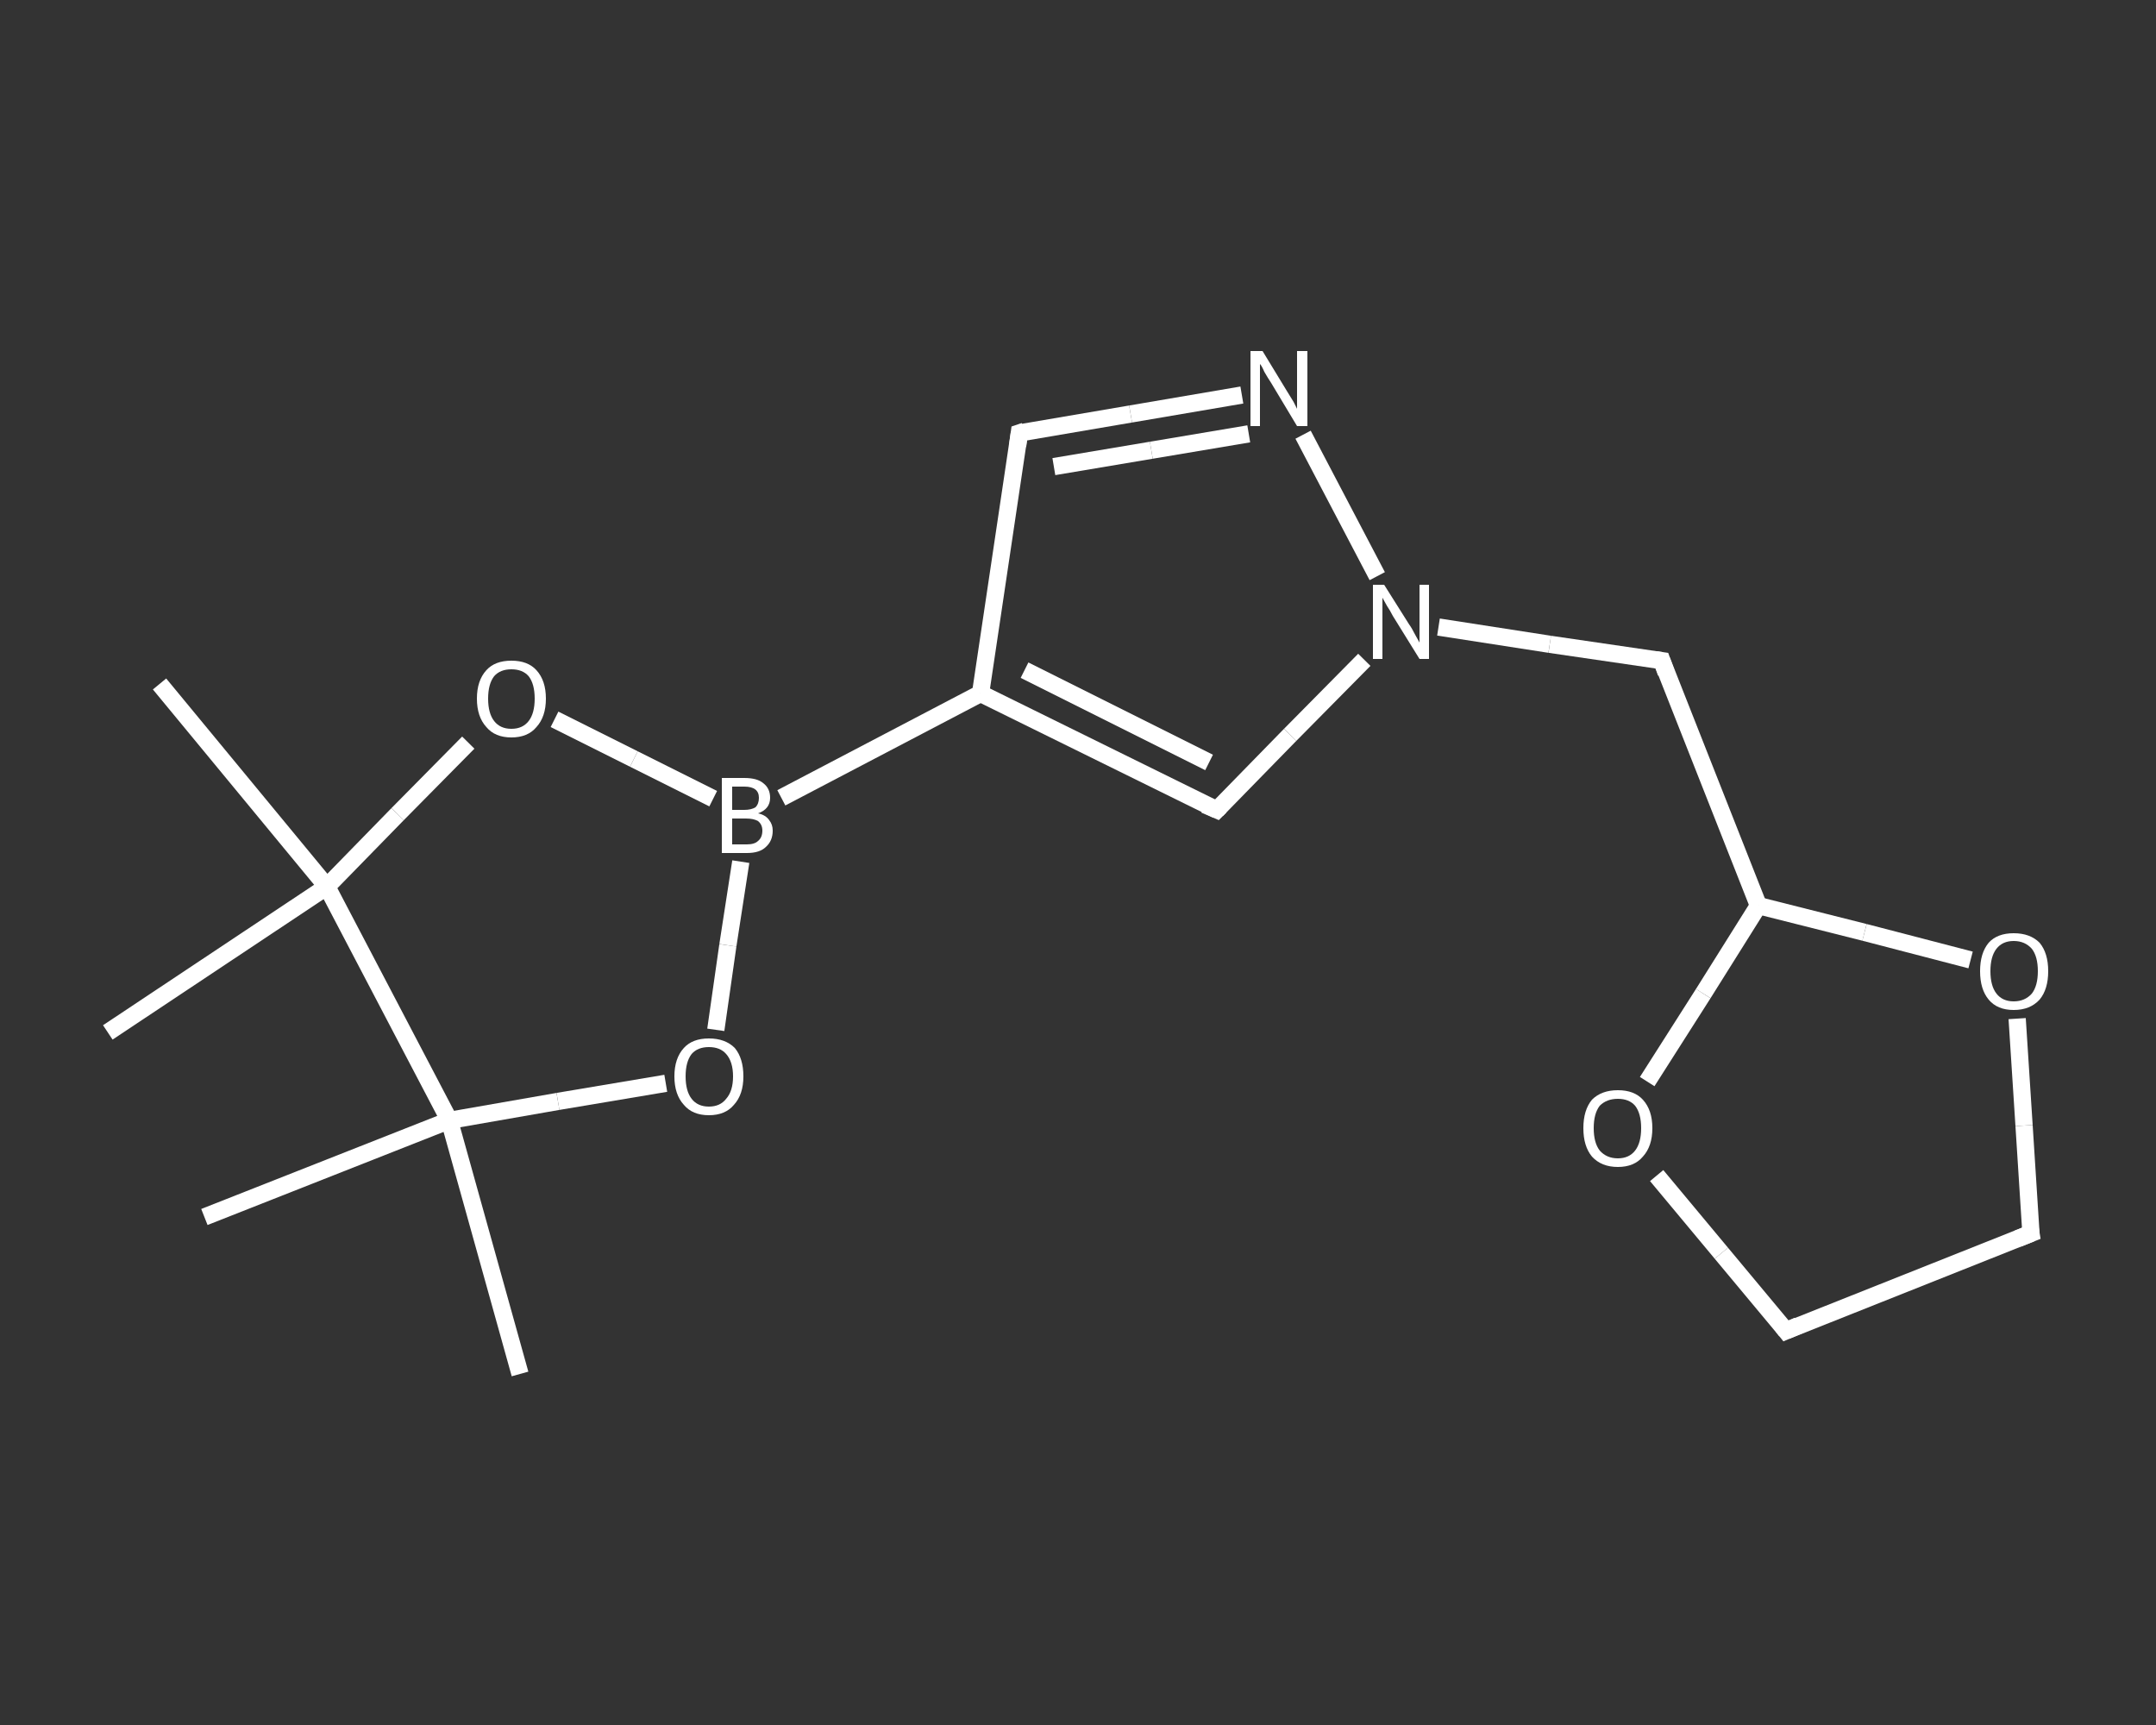 <?xml version='1.0' encoding='iso-8859-1'?>
<svg version='1.1' baseProfile='full'
              xmlns='http://www.w3.org/2000/svg'
                      xmlns:rdkit='http://www.rdkit.org/xml'
                      xmlns:xlink='http://www.w3.org/1999/xlink'
                  xml:space='preserve'
width='250px' height='200px' viewBox='0 0 250 200'>
<rect x="0" y="0" width="250" height="200" fill="#333333" stroke="none"/>
<!-- END OF HEADER -->
<rect style='opacity:1.0;fill:transparent;stroke:none' width='250.0' height='200.0' x='0.0' y='0.0'> </rect>
<path class='bond-0 atom-0 atom-1' d='M 60.3,159.3 L 52.1,129.9' style='fill:none;fill-rule:evenodd;stroke:#FFFFFF;stroke-width:2.0px;stroke-linecap:butt;stroke-linejoin:miter;stroke-opacity:1' />
<path class='bond-1 atom-1 atom-2' d='M 52.1,129.9 L 23.7,141.1' style='fill:none;fill-rule:evenodd;stroke:#FFFFFF;stroke-width:2.0px;stroke-linecap:butt;stroke-linejoin:miter;stroke-opacity:1' />
<path class='bond-2 atom-1 atom-3' d='M 52.1,129.9 L 64.7,127.7' style='fill:none;fill-rule:evenodd;stroke:#FFFFFF;stroke-width:2.0px;stroke-linecap:butt;stroke-linejoin:miter;stroke-opacity:1' />
<path class='bond-2 atom-1 atom-3' d='M 64.7,127.7 L 77.2,125.6' style='fill:none;fill-rule:evenodd;stroke:#FFFFFF;stroke-width:2.0px;stroke-linecap:butt;stroke-linejoin:miter;stroke-opacity:1' />
<path class='bond-3 atom-3 atom-4' d='M 83.0,119.4 L 84.4,109.6' style='fill:none;fill-rule:evenodd;stroke:#FFFFFF;stroke-width:2.0px;stroke-linecap:butt;stroke-linejoin:miter;stroke-opacity:1' />
<path class='bond-3 atom-3 atom-4' d='M 84.4,109.6 L 85.9,99.9' style='fill:none;fill-rule:evenodd;stroke:#FFFFFF;stroke-width:2.0px;stroke-linecap:butt;stroke-linejoin:miter;stroke-opacity:1' />
<path class='bond-4 atom-4 atom-5' d='M 90.6,92.5 L 113.7,80.4' style='fill:none;fill-rule:evenodd;stroke:#FFFFFF;stroke-width:2.0px;stroke-linecap:butt;stroke-linejoin:miter;stroke-opacity:1' />
<path class='bond-5 atom-5 atom-6' d='M 113.7,80.4 L 118.2,50.2' style='fill:none;fill-rule:evenodd;stroke:#FFFFFF;stroke-width:2.0px;stroke-linecap:butt;stroke-linejoin:miter;stroke-opacity:1' />
<path class='bond-6 atom-6 atom-7' d='M 118.2,50.2 L 131.1,48.0' style='fill:none;fill-rule:evenodd;stroke:#FFFFFF;stroke-width:2.0px;stroke-linecap:butt;stroke-linejoin:miter;stroke-opacity:1' />
<path class='bond-6 atom-6 atom-7' d='M 131.1,48.0 L 144.0,45.8' style='fill:none;fill-rule:evenodd;stroke:#FFFFFF;stroke-width:2.0px;stroke-linecap:butt;stroke-linejoin:miter;stroke-opacity:1' />
<path class='bond-6 atom-6 atom-7' d='M 122.2,54.1 L 133.5,52.2' style='fill:none;fill-rule:evenodd;stroke:#FFFFFF;stroke-width:2.0px;stroke-linecap:butt;stroke-linejoin:miter;stroke-opacity:1' />
<path class='bond-6 atom-6 atom-7' d='M 133.5,52.2 L 144.8,50.3' style='fill:none;fill-rule:evenodd;stroke:#FFFFFF;stroke-width:2.0px;stroke-linecap:butt;stroke-linejoin:miter;stroke-opacity:1' />
<path class='bond-7 atom-7 atom-8' d='M 151.1,50.4 L 159.7,66.8' style='fill:none;fill-rule:evenodd;stroke:#FFFFFF;stroke-width:2.0px;stroke-linecap:butt;stroke-linejoin:miter;stroke-opacity:1' />
<path class='bond-8 atom-8 atom-9' d='M 166.8,72.7 L 179.7,74.7' style='fill:none;fill-rule:evenodd;stroke:#FFFFFF;stroke-width:2.0px;stroke-linecap:butt;stroke-linejoin:miter;stroke-opacity:1' />
<path class='bond-8 atom-8 atom-9' d='M 179.7,74.7 L 192.7,76.6' style='fill:none;fill-rule:evenodd;stroke:#FFFFFF;stroke-width:2.0px;stroke-linecap:butt;stroke-linejoin:miter;stroke-opacity:1' />
<path class='bond-9 atom-9 atom-10' d='M 192.7,76.6 L 203.9,105.0' style='fill:none;fill-rule:evenodd;stroke:#FFFFFF;stroke-width:2.0px;stroke-linecap:butt;stroke-linejoin:miter;stroke-opacity:1' />
<path class='bond-10 atom-10 atom-11' d='M 203.9,105.0 L 216.2,108.1' style='fill:none;fill-rule:evenodd;stroke:#FFFFFF;stroke-width:2.0px;stroke-linecap:butt;stroke-linejoin:miter;stroke-opacity:1' />
<path class='bond-10 atom-10 atom-11' d='M 216.2,108.1 L 228.5,111.3' style='fill:none;fill-rule:evenodd;stroke:#FFFFFF;stroke-width:2.0px;stroke-linecap:butt;stroke-linejoin:miter;stroke-opacity:1' />
<path class='bond-11 atom-11 atom-12' d='M 233.9,118.1 L 234.7,130.5' style='fill:none;fill-rule:evenodd;stroke:#FFFFFF;stroke-width:2.0px;stroke-linecap:butt;stroke-linejoin:miter;stroke-opacity:1' />
<path class='bond-11 atom-11 atom-12' d='M 234.7,130.5 L 235.5,143.0' style='fill:none;fill-rule:evenodd;stroke:#FFFFFF;stroke-width:2.0px;stroke-linecap:butt;stroke-linejoin:miter;stroke-opacity:1' />
<path class='bond-12 atom-12 atom-13' d='M 235.5,143.0 L 207.1,154.3' style='fill:none;fill-rule:evenodd;stroke:#FFFFFF;stroke-width:2.0px;stroke-linecap:butt;stroke-linejoin:miter;stroke-opacity:1' />
<path class='bond-13 atom-13 atom-14' d='M 207.1,154.3 L 199.6,145.3' style='fill:none;fill-rule:evenodd;stroke:#FFFFFF;stroke-width:2.0px;stroke-linecap:butt;stroke-linejoin:miter;stroke-opacity:1' />
<path class='bond-13 atom-13 atom-14' d='M 199.6,145.3 L 192.1,136.3' style='fill:none;fill-rule:evenodd;stroke:#FFFFFF;stroke-width:2.0px;stroke-linecap:butt;stroke-linejoin:miter;stroke-opacity:1' />
<path class='bond-14 atom-8 atom-15' d='M 158.2,76.5 L 149.6,85.2' style='fill:none;fill-rule:evenodd;stroke:#FFFFFF;stroke-width:2.0px;stroke-linecap:butt;stroke-linejoin:miter;stroke-opacity:1' />
<path class='bond-14 atom-8 atom-15' d='M 149.6,85.2 L 141.1,93.9' style='fill:none;fill-rule:evenodd;stroke:#FFFFFF;stroke-width:2.0px;stroke-linecap:butt;stroke-linejoin:miter;stroke-opacity:1' />
<path class='bond-15 atom-4 atom-16' d='M 82.7,92.6 L 73.5,88.0' style='fill:none;fill-rule:evenodd;stroke:#FFFFFF;stroke-width:2.0px;stroke-linecap:butt;stroke-linejoin:miter;stroke-opacity:1' />
<path class='bond-15 atom-4 atom-16' d='M 73.5,88.0 L 64.3,83.4' style='fill:none;fill-rule:evenodd;stroke:#FFFFFF;stroke-width:2.0px;stroke-linecap:butt;stroke-linejoin:miter;stroke-opacity:1' />
<path class='bond-16 atom-16 atom-17' d='M 54.3,86.1 L 46.1,94.4' style='fill:none;fill-rule:evenodd;stroke:#FFFFFF;stroke-width:2.0px;stroke-linecap:butt;stroke-linejoin:miter;stroke-opacity:1' />
<path class='bond-16 atom-16 atom-17' d='M 46.1,94.4 L 37.9,102.8' style='fill:none;fill-rule:evenodd;stroke:#FFFFFF;stroke-width:2.0px;stroke-linecap:butt;stroke-linejoin:miter;stroke-opacity:1' />
<path class='bond-17 atom-17 atom-18' d='M 37.9,102.8 L 12.5,119.7' style='fill:none;fill-rule:evenodd;stroke:#FFFFFF;stroke-width:2.0px;stroke-linecap:butt;stroke-linejoin:miter;stroke-opacity:1' />
<path class='bond-18 atom-17 atom-19' d='M 37.9,102.8 L 18.5,79.3' style='fill:none;fill-rule:evenodd;stroke:#FFFFFF;stroke-width:2.0px;stroke-linecap:butt;stroke-linejoin:miter;stroke-opacity:1' />
<path class='bond-19 atom-17 atom-1' d='M 37.9,102.8 L 52.1,129.9' style='fill:none;fill-rule:evenodd;stroke:#FFFFFF;stroke-width:2.0px;stroke-linecap:butt;stroke-linejoin:miter;stroke-opacity:1' />
<path class='bond-20 atom-15 atom-5' d='M 141.1,93.9 L 113.7,80.4' style='fill:none;fill-rule:evenodd;stroke:#FFFFFF;stroke-width:2.0px;stroke-linecap:butt;stroke-linejoin:miter;stroke-opacity:1' />
<path class='bond-20 atom-15 atom-5' d='M 140.2,88.4 L 118.8,77.7' style='fill:none;fill-rule:evenodd;stroke:#FFFFFF;stroke-width:2.0px;stroke-linecap:butt;stroke-linejoin:miter;stroke-opacity:1' />
<path class='bond-21 atom-14 atom-10' d='M 191.0,125.4 L 197.5,115.2' style='fill:none;fill-rule:evenodd;stroke:#FFFFFF;stroke-width:2.0px;stroke-linecap:butt;stroke-linejoin:miter;stroke-opacity:1' />
<path class='bond-21 atom-14 atom-10' d='M 197.5,115.2 L 203.9,105.0' style='fill:none;fill-rule:evenodd;stroke:#FFFFFF;stroke-width:2.0px;stroke-linecap:butt;stroke-linejoin:miter;stroke-opacity:1' />
<path d='M 118.0,51.7 L 118.2,50.2 L 118.8,50.0' style='fill:none;stroke:#FFFFFF;stroke-width:2.0px;stroke-linecap:butt;stroke-linejoin:miter;stroke-opacity:1;' />
<path d='M 192.0,76.5 L 192.7,76.6 L 193.2,78.0' style='fill:none;stroke:#FFFFFF;stroke-width:2.0px;stroke-linecap:butt;stroke-linejoin:miter;stroke-opacity:1;' />
<path d='M 235.4,142.4 L 235.5,143.0 L 234.0,143.6' style='fill:none;stroke:#FFFFFF;stroke-width:2.0px;stroke-linecap:butt;stroke-linejoin:miter;stroke-opacity:1;' />
<path d='M 208.5,153.7 L 207.1,154.3 L 206.7,153.8' style='fill:none;stroke:#FFFFFF;stroke-width:2.0px;stroke-linecap:butt;stroke-linejoin:miter;stroke-opacity:1;' />
<path d='M 141.5,93.5 L 141.1,93.9 L 139.7,93.3' style='fill:none;stroke:#FFFFFF;stroke-width:2.0px;stroke-linecap:butt;stroke-linejoin:miter;stroke-opacity:1;' />
<path class='atom-3' d='M 78.2 124.8
Q 78.2 122.7, 79.3 121.5
Q 80.3 120.4, 82.2 120.4
Q 84.1 120.4, 85.2 121.5
Q 86.2 122.7, 86.2 124.8
Q 86.2 126.9, 85.1 128.1
Q 84.1 129.3, 82.2 129.3
Q 80.3 129.3, 79.3 128.1
Q 78.2 126.9, 78.2 124.8
M 82.2 128.3
Q 83.5 128.3, 84.2 127.4
Q 85.0 126.5, 85.0 124.8
Q 85.0 123.1, 84.2 122.2
Q 83.5 121.4, 82.2 121.4
Q 80.9 121.4, 80.2 122.2
Q 79.5 123.1, 79.5 124.8
Q 79.5 126.5, 80.2 127.4
Q 80.9 128.3, 82.2 128.3
' fill='#FFFFFF'/>
<path class='atom-4' d='M 87.9 94.3
Q 88.8 94.5, 89.2 95.1
Q 89.6 95.6, 89.6 96.3
Q 89.6 97.5, 88.8 98.2
Q 88.1 98.9, 86.6 98.9
L 83.7 98.9
L 83.7 90.2
L 86.3 90.2
Q 87.8 90.2, 88.5 90.8
Q 89.3 91.4, 89.3 92.5
Q 89.3 93.8, 87.9 94.3
M 84.9 91.2
L 84.9 93.9
L 86.3 93.9
Q 87.1 93.9, 87.6 93.6
Q 88.0 93.2, 88.0 92.5
Q 88.0 91.2, 86.3 91.2
L 84.9 91.2
M 86.6 97.9
Q 87.5 97.9, 87.9 97.5
Q 88.4 97.1, 88.4 96.3
Q 88.4 95.6, 87.9 95.2
Q 87.4 94.9, 86.5 94.9
L 84.9 94.9
L 84.9 97.9
L 86.6 97.9
' fill='#FFFFFF'/>
<path class='atom-7' d='M 146.4 40.7
L 149.2 45.3
Q 149.5 45.8, 150.0 46.6
Q 150.4 47.4, 150.4 47.4
L 150.4 40.7
L 151.6 40.7
L 151.6 49.4
L 150.4 49.4
L 147.4 44.4
Q 147.0 43.8, 146.6 43.1
Q 146.3 42.4, 146.1 42.2
L 146.1 49.4
L 145.0 49.4
L 145.0 40.7
L 146.4 40.7
' fill='#FFFFFF'/>
<path class='atom-8' d='M 160.5 67.8
L 163.4 72.4
Q 163.7 72.8, 164.1 73.6
Q 164.6 74.5, 164.6 74.5
L 164.6 67.8
L 165.7 67.8
L 165.7 76.4
L 164.6 76.4
L 161.5 71.4
Q 161.2 70.8, 160.8 70.2
Q 160.4 69.5, 160.3 69.3
L 160.3 76.4
L 159.2 76.4
L 159.2 67.8
L 160.5 67.8
' fill='#FFFFFF'/>
<path class='atom-11' d='M 229.6 112.6
Q 229.6 110.5, 230.6 109.3
Q 231.6 108.2, 233.5 108.2
Q 235.4 108.2, 236.5 109.3
Q 237.5 110.5, 237.5 112.6
Q 237.5 114.7, 236.5 115.9
Q 235.4 117.1, 233.5 117.1
Q 231.6 117.1, 230.6 115.9
Q 229.6 114.7, 229.6 112.6
M 233.5 116.1
Q 234.8 116.1, 235.6 115.2
Q 236.3 114.3, 236.3 112.6
Q 236.3 110.9, 235.6 110.0
Q 234.8 109.1, 233.5 109.1
Q 232.2 109.1, 231.5 110.0
Q 230.8 110.9, 230.8 112.6
Q 230.8 114.3, 231.5 115.2
Q 232.2 116.1, 233.5 116.1
' fill='#FFFFFF'/>
<path class='atom-14' d='M 183.6 130.8
Q 183.6 128.7, 184.6 127.5
Q 185.7 126.4, 187.6 126.4
Q 189.5 126.4, 190.5 127.5
Q 191.6 128.7, 191.6 130.8
Q 191.6 132.9, 190.5 134.1
Q 189.5 135.3, 187.6 135.3
Q 185.7 135.3, 184.6 134.1
Q 183.6 132.9, 183.6 130.8
M 187.6 134.3
Q 188.9 134.3, 189.6 133.4
Q 190.3 132.5, 190.3 130.8
Q 190.3 129.1, 189.6 128.2
Q 188.9 127.4, 187.6 127.4
Q 186.3 127.4, 185.5 128.2
Q 184.8 129.1, 184.8 130.8
Q 184.8 132.5, 185.5 133.4
Q 186.3 134.3, 187.6 134.3
' fill='#FFFFFF'/>
<path class='atom-16' d='M 55.3 81.0
Q 55.3 78.9, 56.4 77.7
Q 57.4 76.6, 59.3 76.6
Q 61.2 76.6, 62.2 77.7
Q 63.3 78.9, 63.3 81.0
Q 63.3 83.1, 62.2 84.3
Q 61.2 85.5, 59.3 85.5
Q 57.4 85.5, 56.4 84.3
Q 55.3 83.1, 55.3 81.0
M 59.3 84.5
Q 60.6 84.5, 61.3 83.6
Q 62.0 82.7, 62.0 81.0
Q 62.0 79.3, 61.3 78.4
Q 60.6 77.6, 59.3 77.6
Q 58.0 77.6, 57.3 78.4
Q 56.6 79.3, 56.6 81.0
Q 56.6 82.7, 57.3 83.6
Q 58.0 84.5, 59.3 84.5
' fill='#FFFFFF'/>
</svg>

